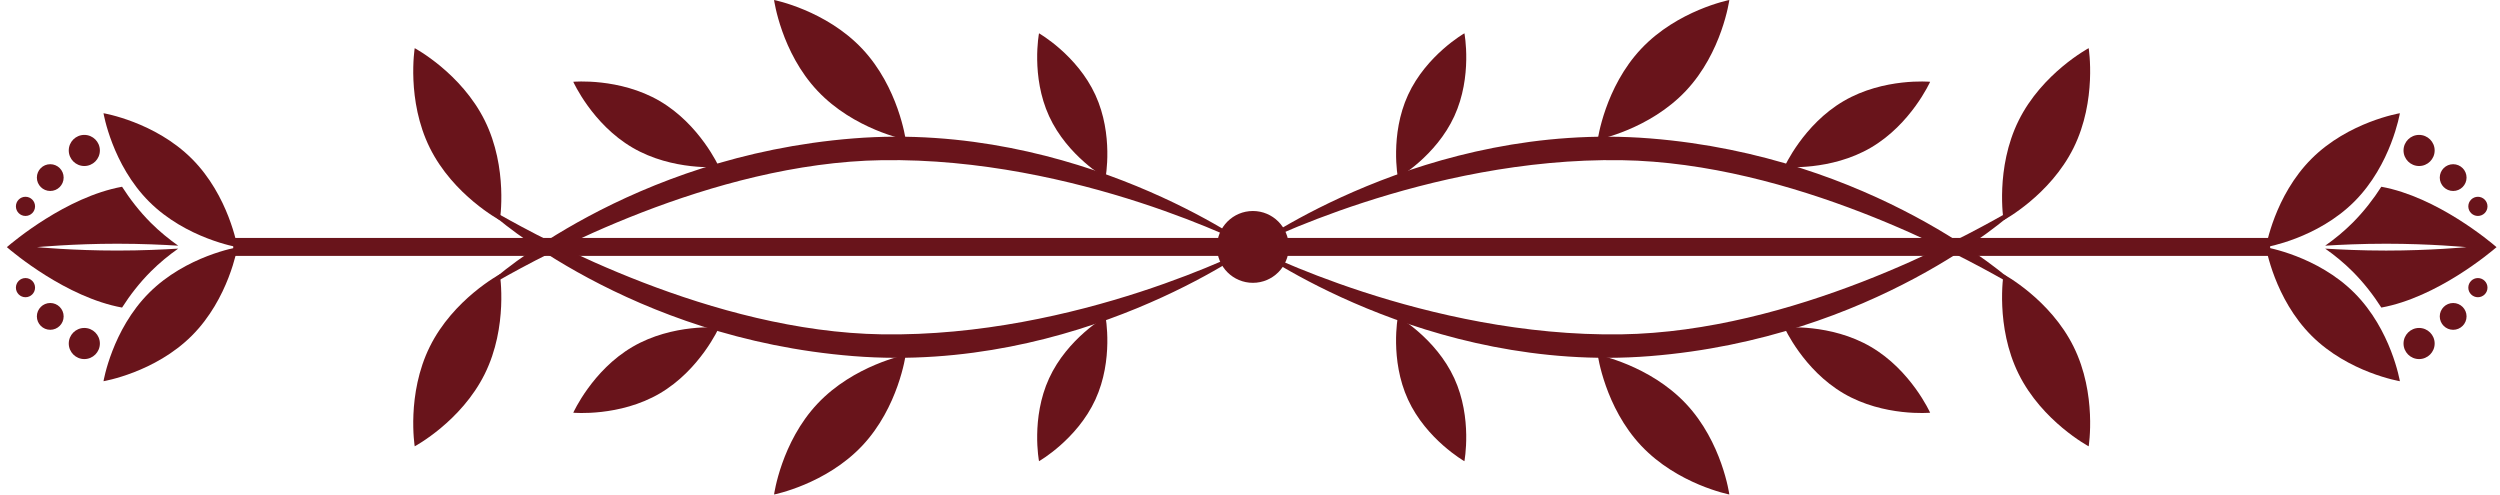 <svg width="182" height="36" viewBox="0 0 182 36" fill="none" xmlns="http://www.w3.org/2000/svg">
<path d="M10.852 21.32C13.545 18.627 17.285 18.002 17.285 18.002C17.285 18.002 16.66 21.743 13.968 24.436C11.275 27.128 7.535 27.752 7.535 27.752C7.535 27.752 8.16 24.012 10.852 21.32Z" fill="#69141B"/>
<path d="M6.139 26.141C6.764 26.141 7.271 25.633 7.271 25.008C7.271 24.383 6.764 23.875 6.139 23.875C5.512 23.875 5.006 24.383 5.006 25.008C5.006 25.633 5.512 26.141 6.139 26.141Z" fill="#69141B"/>
<path d="M3.658 24.009C4.197 24.009 4.633 23.572 4.633 23.034C4.633 22.496 4.197 22.058 3.658 22.058C3.12 22.058 2.684 22.496 2.684 23.034C2.684 23.572 3.12 24.009 3.658 24.009Z" fill="#69141B"/>
<path d="M1.855 21.638C2.24 21.638 2.552 21.326 2.552 20.941C2.552 20.555 2.24 20.242 1.855 20.242C1.47 20.242 1.158 20.555 1.158 20.941C1.158 21.326 1.47 21.638 1.855 21.638Z" fill="#69141B"/>
<path d="M6.139 9.821C6.764 9.821 7.271 10.328 7.271 10.953C7.271 11.579 6.764 12.086 6.139 12.086C5.512 12.086 5.006 11.579 5.006 10.953C5.006 10.328 5.512 9.821 6.139 9.821Z" fill="#69141B"/>
<path d="M3.658 11.954C4.197 11.954 4.633 12.39 4.633 12.928C4.633 13.467 4.197 13.903 3.658 13.903C3.12 13.903 2.684 13.467 2.684 12.928C2.684 12.39 3.12 11.954 3.658 11.954Z" fill="#69141B"/>
<path d="M1.855 14.325C2.24 14.325 2.552 14.638 2.552 15.023C2.552 15.409 2.24 15.721 1.855 15.721C1.47 15.721 1.158 15.409 1.158 15.023C1.158 14.638 1.47 14.325 1.855 14.325Z" fill="#69141B"/>
<path d="M8.886 13.595C4.826 14.335 0.928 17.621 0.5 17.992C0.928 18.363 4.826 21.649 8.886 22.391C9.462 21.49 10.153 20.592 10.982 19.762C11.616 19.129 12.29 18.58 12.973 18.099C11.901 18.166 10.313 18.241 8.537 18.241C5.308 18.242 2.691 17.992 2.691 17.992C2.691 17.992 5.308 17.743 8.537 17.743C10.313 17.743 11.901 17.818 12.973 17.886C12.29 17.404 11.616 16.855 10.982 16.222C10.153 15.392 9.462 14.494 8.886 13.595Z" fill="#69141B"/>
<path d="M10.852 14.676C13.545 17.368 17.285 17.993 17.285 17.993C17.285 17.993 16.66 14.252 13.968 11.559C11.275 8.867 7.535 8.243 7.535 8.243C7.535 8.243 8.16 11.983 10.852 14.676Z" fill="#69141B"/>
<path d="M31.289 10.76C33.002 14.219 36.391 16.032 36.391 16.032C36.391 16.032 37.005 12.238 35.293 8.779C33.58 5.319 30.191 3.506 30.191 3.506C30.191 3.506 29.577 7.301 31.289 10.76Z" fill="#69141B"/>
<path d="M48.028 28.644C50.957 26.932 52.342 23.847 52.342 23.847C52.342 23.847 48.977 23.538 46.048 25.25C43.119 26.961 41.734 30.046 41.734 30.046C41.734 30.046 45.1 30.355 48.028 28.644Z" fill="#69141B"/>
<path d="M79.744 29.089C81.081 26.182 80.481 23.05 80.481 23.05C80.481 23.05 77.713 24.631 76.376 27.538C75.04 30.444 75.64 33.575 75.64 33.575C75.64 33.575 78.409 31.995 79.744 29.089Z" fill="#69141B"/>
<path d="M62.768 32.451C65.414 29.644 65.933 25.835 65.933 25.835C65.933 25.835 62.164 26.577 59.518 29.384C56.872 32.191 56.352 36 56.352 36C56.352 36 60.122 35.258 62.768 32.451Z" fill="#69141B"/>
<path d="M35.797 15.551C35.797 15.551 45.813 24.628 62.13 25.925C78.448 27.222 91.124 18.001 91.124 18.001C91.124 18.001 78.432 24.555 64.216 24.34C51.829 24.152 39.42 17.34 36.44 15.662C35.999 15.413 35.797 15.551 35.797 15.551Z" fill="#69141B"/>
<path d="M31.289 25.238C33.001 21.779 36.39 19.966 36.39 19.966C36.39 19.966 37.004 23.761 35.292 27.22C33.58 30.679 30.191 32.492 30.191 32.492C30.191 32.492 29.577 28.698 31.289 25.238Z" fill="#69141B"/>
<path d="M48.028 7.355C50.957 9.067 52.342 12.151 52.342 12.151C52.342 12.151 48.977 12.461 46.048 10.749C43.118 9.038 41.734 5.954 41.734 5.954C41.734 5.954 45.099 5.644 48.028 7.355Z" fill="#69141B"/>
<path d="M79.744 6.911C81.081 9.817 80.481 12.949 80.481 12.949C80.481 12.949 77.713 11.369 76.376 8.462C75.04 5.555 75.64 2.424 75.64 2.424C75.64 2.424 78.408 4.004 79.744 6.911Z" fill="#69141B"/>
<path d="M62.767 3.549C65.413 6.356 65.933 10.165 65.933 10.165C65.933 10.165 62.163 9.424 59.517 6.616C56.871 3.809 56.352 0 56.352 0C56.352 0 60.121 0.743 62.767 3.549Z" fill="#69141B"/>
<path d="M35.797 20.449C35.797 20.449 45.812 11.373 62.129 10.076C78.448 8.779 91.124 18 91.124 18C91.124 18 78.432 11.444 64.215 11.661C51.753 11.851 39.303 18.722 36.419 20.351C36.013 20.58 35.797 20.449 35.797 20.449Z" fill="#69141B"/>
<path d="M16.98 17.322V18.629H91.124V17.322H16.98Z" fill="#69141B"/>
<path d="M93.825 17.975C93.825 19.419 92.654 20.59 91.21 20.59C89.766 20.59 88.596 19.419 88.596 17.975C88.596 16.531 89.766 15.361 91.21 15.361C92.654 15.361 93.825 16.531 93.825 17.975Z" fill="#69141B"/>
<path d="M171.394 21.32C168.701 18.627 164.961 18.002 164.961 18.002C164.961 18.002 165.585 21.743 168.277 24.436C170.97 27.128 174.711 27.752 174.711 27.752C174.711 27.752 174.086 24.012 171.394 21.32Z" fill="#69141B"/>
<path d="M176.109 26.141C175.484 26.141 174.977 25.634 174.977 25.008C174.977 24.383 175.484 23.875 176.109 23.875C176.735 23.875 177.243 24.383 177.243 25.008C177.243 25.634 176.735 26.141 176.109 26.141Z" fill="#69141B"/>
<path d="M178.589 24.01C178.052 24.01 177.615 23.573 177.615 23.034C177.615 22.496 178.052 22.059 178.589 22.059C179.128 22.059 179.565 22.496 179.565 23.034C179.565 23.573 179.128 24.01 178.589 24.01Z" fill="#69141B"/>
<path d="M180.391 21.638C180.006 21.638 179.693 21.326 179.693 20.941C179.693 20.556 180.006 20.243 180.391 20.243C180.776 20.243 181.089 20.556 181.089 20.941C181.089 21.326 180.776 21.638 180.391 21.638Z" fill="#69141B"/>
<path d="M176.109 9.821C175.484 9.821 174.977 10.328 174.977 10.953C174.977 11.579 175.484 12.086 176.109 12.086C176.735 12.086 177.243 11.579 177.243 10.953C177.243 10.328 176.735 9.821 176.109 9.821Z" fill="#69141B"/>
<path d="M178.589 11.954C178.052 11.954 177.615 12.391 177.615 12.929C177.615 13.467 178.052 13.903 178.589 13.903C179.128 13.903 179.565 13.467 179.565 12.929C179.565 12.391 179.128 11.954 178.589 11.954Z" fill="#69141B"/>
<path d="M180.391 14.326C180.006 14.326 179.693 14.639 179.693 15.024C179.693 15.409 180.006 15.721 180.391 15.721C180.776 15.721 181.089 15.409 181.089 15.024C181.089 14.639 180.776 14.326 180.391 14.326Z" fill="#69141B"/>
<path d="M173.361 13.595C177.421 14.336 181.318 17.622 181.748 17.993C181.318 18.364 177.421 21.65 173.361 22.391C172.785 21.49 172.094 20.592 171.265 19.762C170.632 19.129 169.958 18.58 169.273 18.099C170.346 18.167 171.935 18.242 173.71 18.242C176.939 18.242 179.556 17.993 179.556 17.993C179.556 17.993 176.939 17.743 173.71 17.743C171.935 17.743 170.346 17.818 169.273 17.886C169.958 17.404 170.632 16.855 171.265 16.223C172.094 15.393 172.785 14.494 173.361 13.595Z" fill="#69141B"/>
<path d="M171.394 14.676C168.701 17.368 164.961 17.993 164.961 17.993C164.961 17.993 165.585 14.252 168.277 11.56C170.97 8.867 174.711 8.243 174.711 8.243C174.711 8.243 174.086 11.984 171.394 14.676Z" fill="#69141B"/>
<path d="M150.958 10.76C149.246 14.219 145.857 16.032 145.857 16.032C145.857 16.032 145.243 12.238 146.955 8.779C148.667 5.32 152.056 3.506 152.056 3.506C152.056 3.506 152.67 7.301 150.958 10.76Z" fill="#69141B"/>
<path d="M134.22 28.644C131.29 26.933 129.906 23.848 129.906 23.848C129.906 23.848 133.271 23.538 136.199 25.25C139.129 26.961 140.514 30.046 140.514 30.046C140.514 30.046 137.148 30.355 134.22 28.644Z" fill="#69141B"/>
<path d="M102.503 29.089C101.167 26.182 101.767 23.051 101.767 23.051C101.767 23.051 104.535 24.631 105.871 27.538C107.208 30.444 106.608 33.576 106.608 33.576C106.608 33.576 103.84 31.996 102.503 29.089Z" fill="#69141B"/>
<path d="M119.481 32.451C116.835 29.644 116.314 25.835 116.314 25.835C116.314 25.835 120.084 26.578 122.731 29.384C125.377 32.191 125.896 36 125.896 36C125.896 36 122.127 35.258 119.481 32.451Z" fill="#69141B"/>
<path d="M146.45 15.551C146.45 15.551 136.435 24.628 120.116 25.925C103.799 27.222 91.123 18.001 91.123 18.001C91.123 18.001 103.815 24.556 118.032 24.34C130.498 24.15 142.952 17.274 145.831 15.648C146.235 15.419 146.45 15.551 146.45 15.551Z" fill="#69141B"/>
<path d="M150.958 25.238C149.246 21.78 145.857 19.967 145.857 19.967C145.857 19.967 145.244 23.761 146.955 27.22C148.667 30.679 152.056 32.492 152.056 32.492C152.056 32.492 152.671 28.698 150.958 25.238Z" fill="#69141B"/>
<path d="M134.22 7.356C131.29 9.067 129.906 12.151 129.906 12.151C129.906 12.151 133.271 12.461 136.199 10.749C139.129 9.038 140.514 5.954 140.514 5.954C140.514 5.954 137.149 5.644 134.22 7.356Z" fill="#69141B"/>
<path d="M102.505 6.911C101.169 9.817 101.769 12.949 101.769 12.949C101.769 12.949 104.537 11.369 105.873 8.462C107.21 5.555 106.61 2.424 106.61 2.424C106.61 2.424 103.842 4.004 102.505 6.911Z" fill="#69141B"/>
<path d="M119.481 3.549C116.834 6.356 116.314 10.166 116.314 10.166C116.314 10.166 120.084 9.424 122.73 6.616C125.376 3.81 125.895 0 125.895 0C125.895 0 122.126 0.743 119.481 3.549Z" fill="#69141B"/>
<path d="M146.451 20.45C146.451 20.45 136.436 11.373 120.117 10.076C103.8 8.779 91.123 18 91.123 18C91.123 18 103.815 11.445 118.032 11.661C130.505 11.851 142.965 18.733 145.835 20.355C146.237 20.582 146.451 20.45 146.451 20.45Z" fill="#69141B"/>
<path d="M165.266 17.322V18.629H91.123V17.322H165.266Z" fill="#69141B"/>
</svg>
